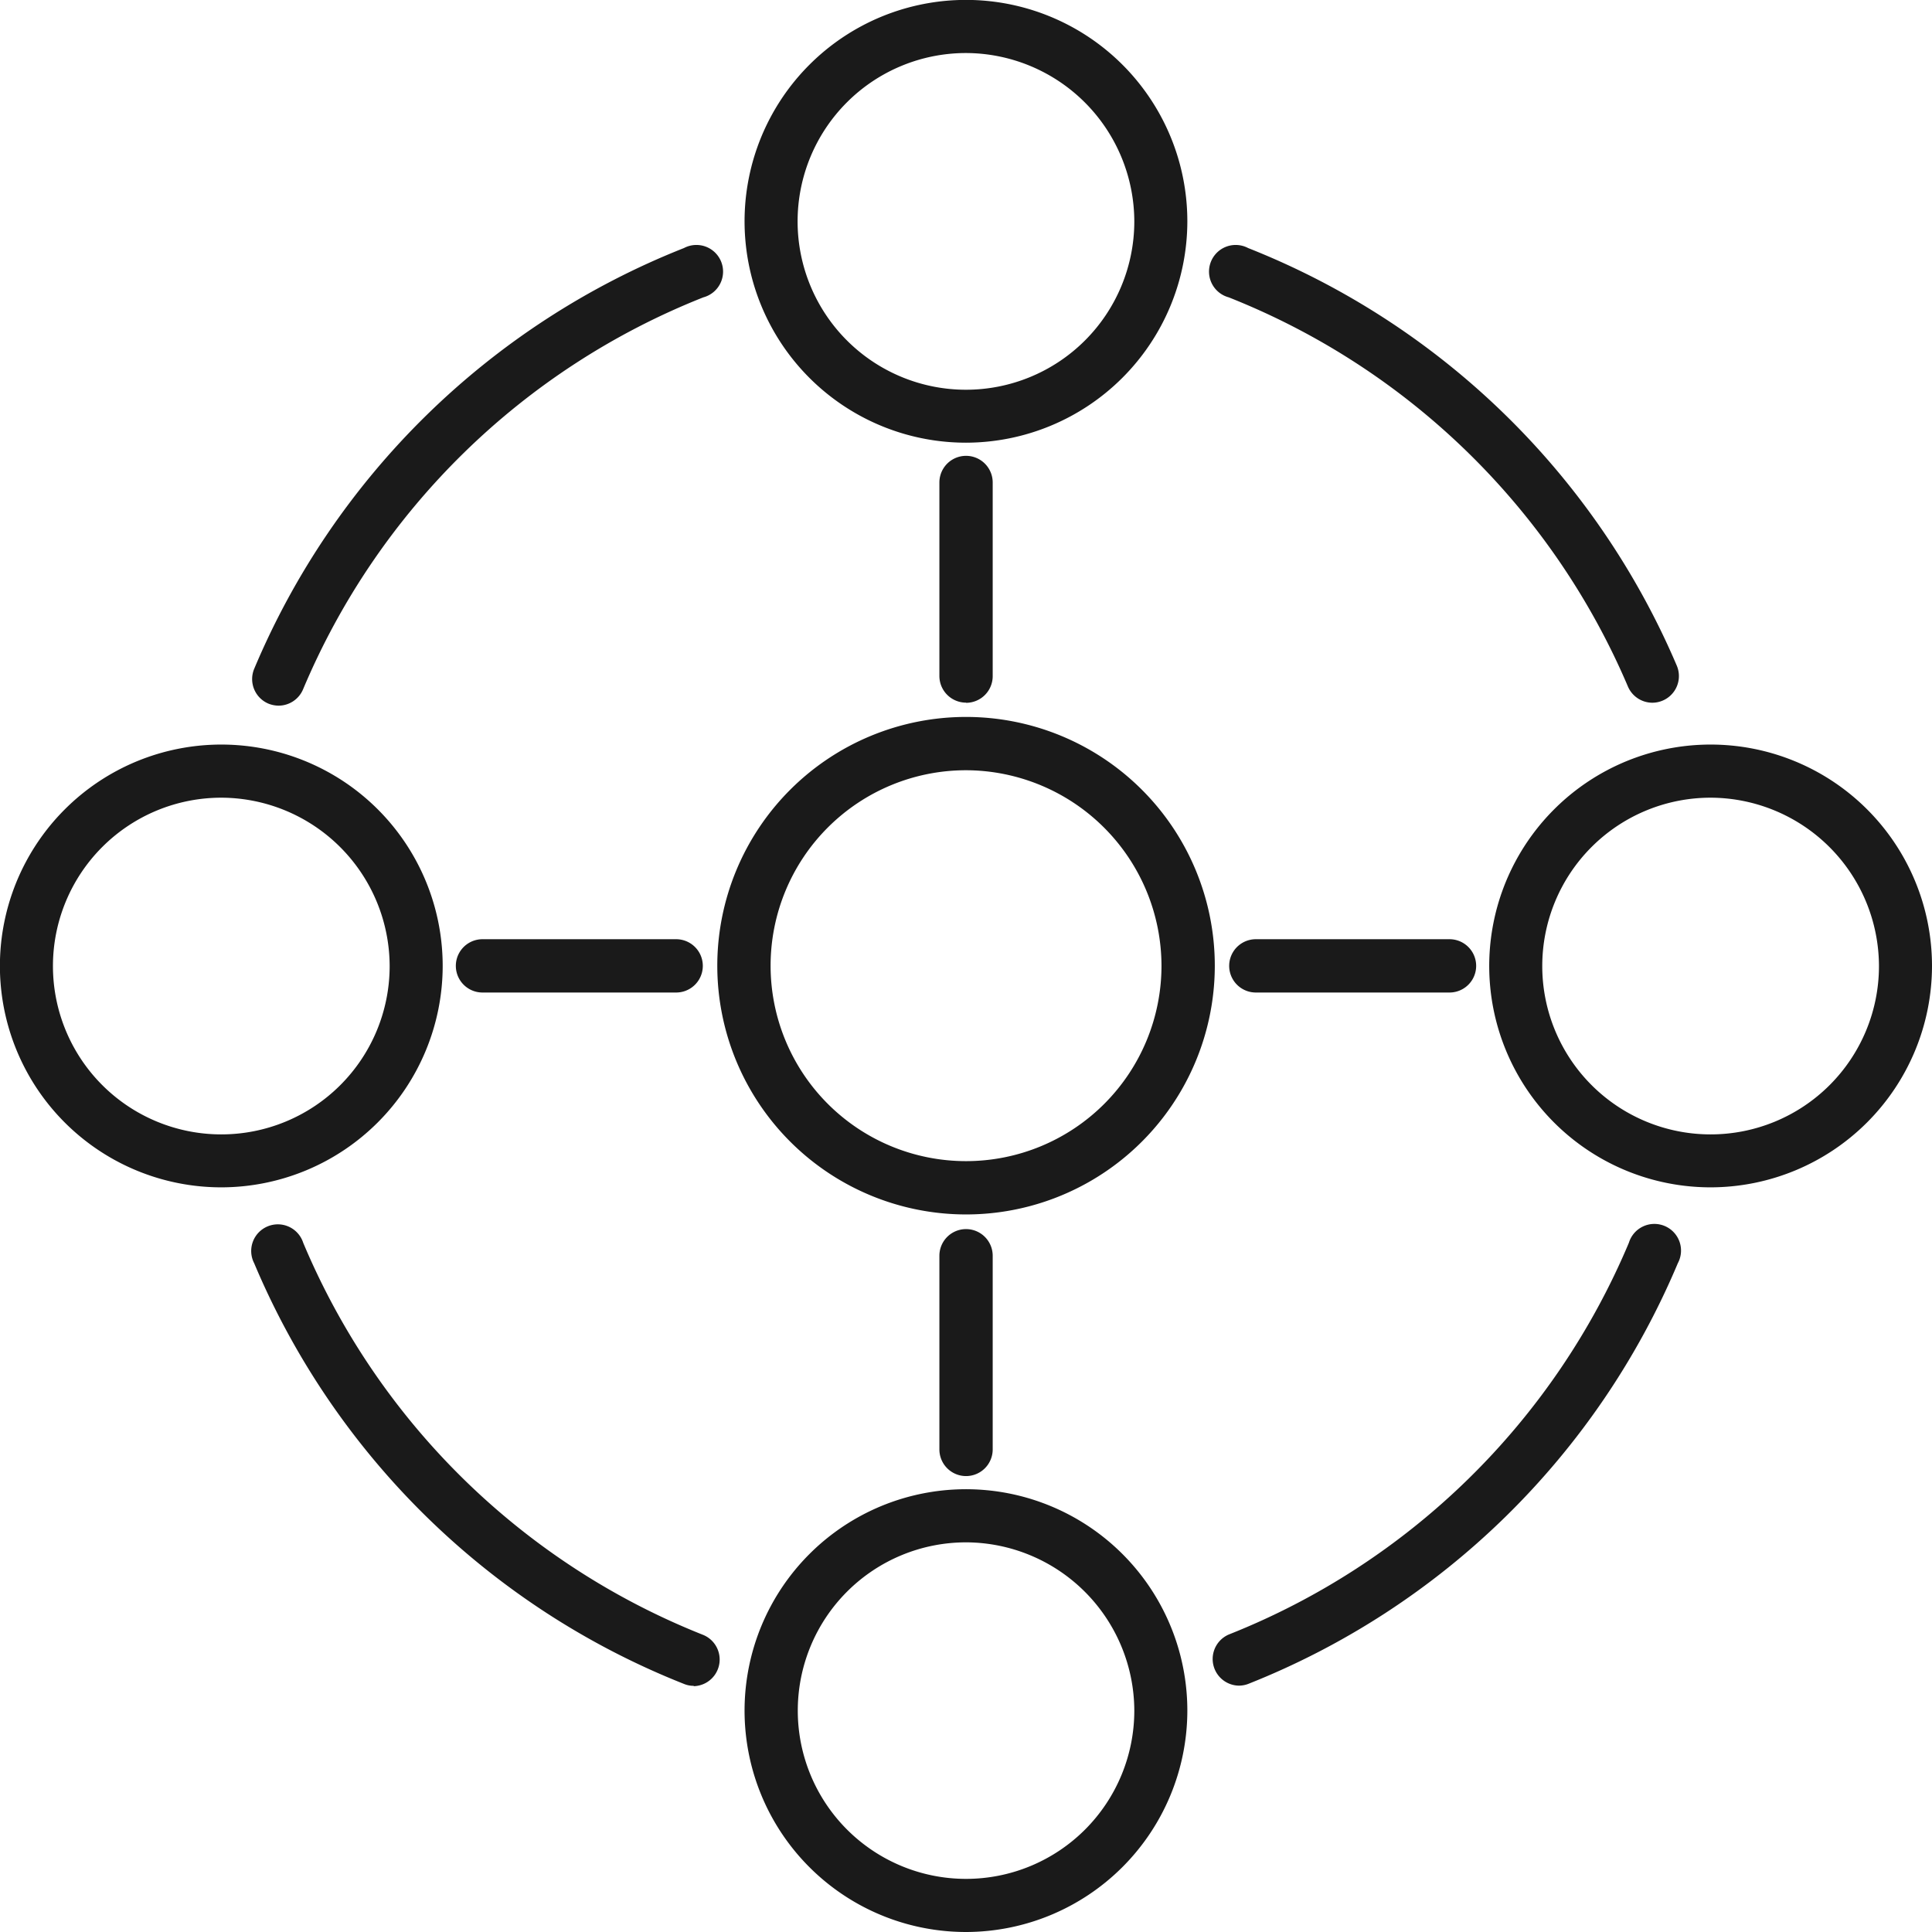 <svg id="Layer_1" data-name="Layer 1" xmlns="http://www.w3.org/2000/svg" viewBox="0 0 217.47 217.47"><path d="M197 90.06a3 3 0 0 1-2.75-1.83 81.42 81.42 0 0 0-44.93-43.8 3 3 0 1 1 2.18-5.55 87.41 87.41 0 0 1 48.25 47 3 3 0 0 1-2.75 4.18M42.37 90.39a3.14 3.14 0 0 1-1.15-.23 3 3 0 0 1-1.6-3.91A87.29 87.29 0 0 1 88 38.88a3 3 0 1 1 2.18 5.55 81.39 81.39 0 0 0-45.06 44.13 3 3 0 0 1-2.75 1.83M89.1 200.72a2.78 2.78 0 0 1-1.09-.21 87.34 87.34 0 0 1-48.39-47.36 3 3 0 1 1 5.52-2.3A81.35 81.35 0 0 0 90.19 195a3 3 0 0 1-1.09 5.76M150.45 200.7a3 3 0 0 1-1.09-5.77 81.37 81.37 0 0 0 45-44.08 3 3 0 1 1 5.51 2.3 87.4 87.4 0 0 1-48.32 47.34 3 3 0 0 1-1.1.21M119.75 16.93a18.95 18.95 0 1 0 18.94 19 19 19 0 0 0-18.94-19m0 43.86a24.92 24.92 0 1 1 24.91-24.91 24.95 24.95 0 0 1-24.91 24.91M119.75 184.57a18.94 18.94 0 1 0 18.94 18.94 19 19 0 0 0-18.94-18.94m0 43.86a24.92 24.92 0 1 1 24.91-24.92 24.95 24.95 0 0 1-24.91 24.92M35.93 100.75a18.95 18.95 0 1 0 18.94 19 19 19 0 0 0-18.94-19m0 43.86a24.92 24.92 0 1 1 24.91-24.91 24.95 24.95 0 0 1-24.91 24.91M203.57 100.75a18.95 18.95 0 1 0 18.94 19 19 19 0 0 0-18.94-19m0 43.86a24.92 24.92 0 1 1 24.91-24.91 24.95 24.95 0 0 1-24.91 24.91M119.75 97.66a22 22 0 1 0 22 22 22.06 22.06 0 0 0-22-22m0 50a28 28 0 1 1 28-28 28 28 0 0 1-28 28" transform="translate(-11.01 -10.96)" fill="#1a1a1a"/><path d="M119.75 90.05a3 3 0 0 1-3-3V65.27a3 3 0 1 1 6 0v21.8a3 3 0 0 1-3 3M119.75 177.11a3 3 0 0 1-3-3v-21.8a3 3 0 1 1 6 0v21.8a3 3 0 0 1-3 3M87.12 122.68h-21.8a3 3 0 1 1 0-6h21.8a3 3 0 1 1 0 6M174.17 122.68h-21.8a3 3 0 0 1 0-6h21.8a3 3 0 1 1 0 6" transform="translate(-11.01 -10.96)" fill="#1a1a1a"/></svg>